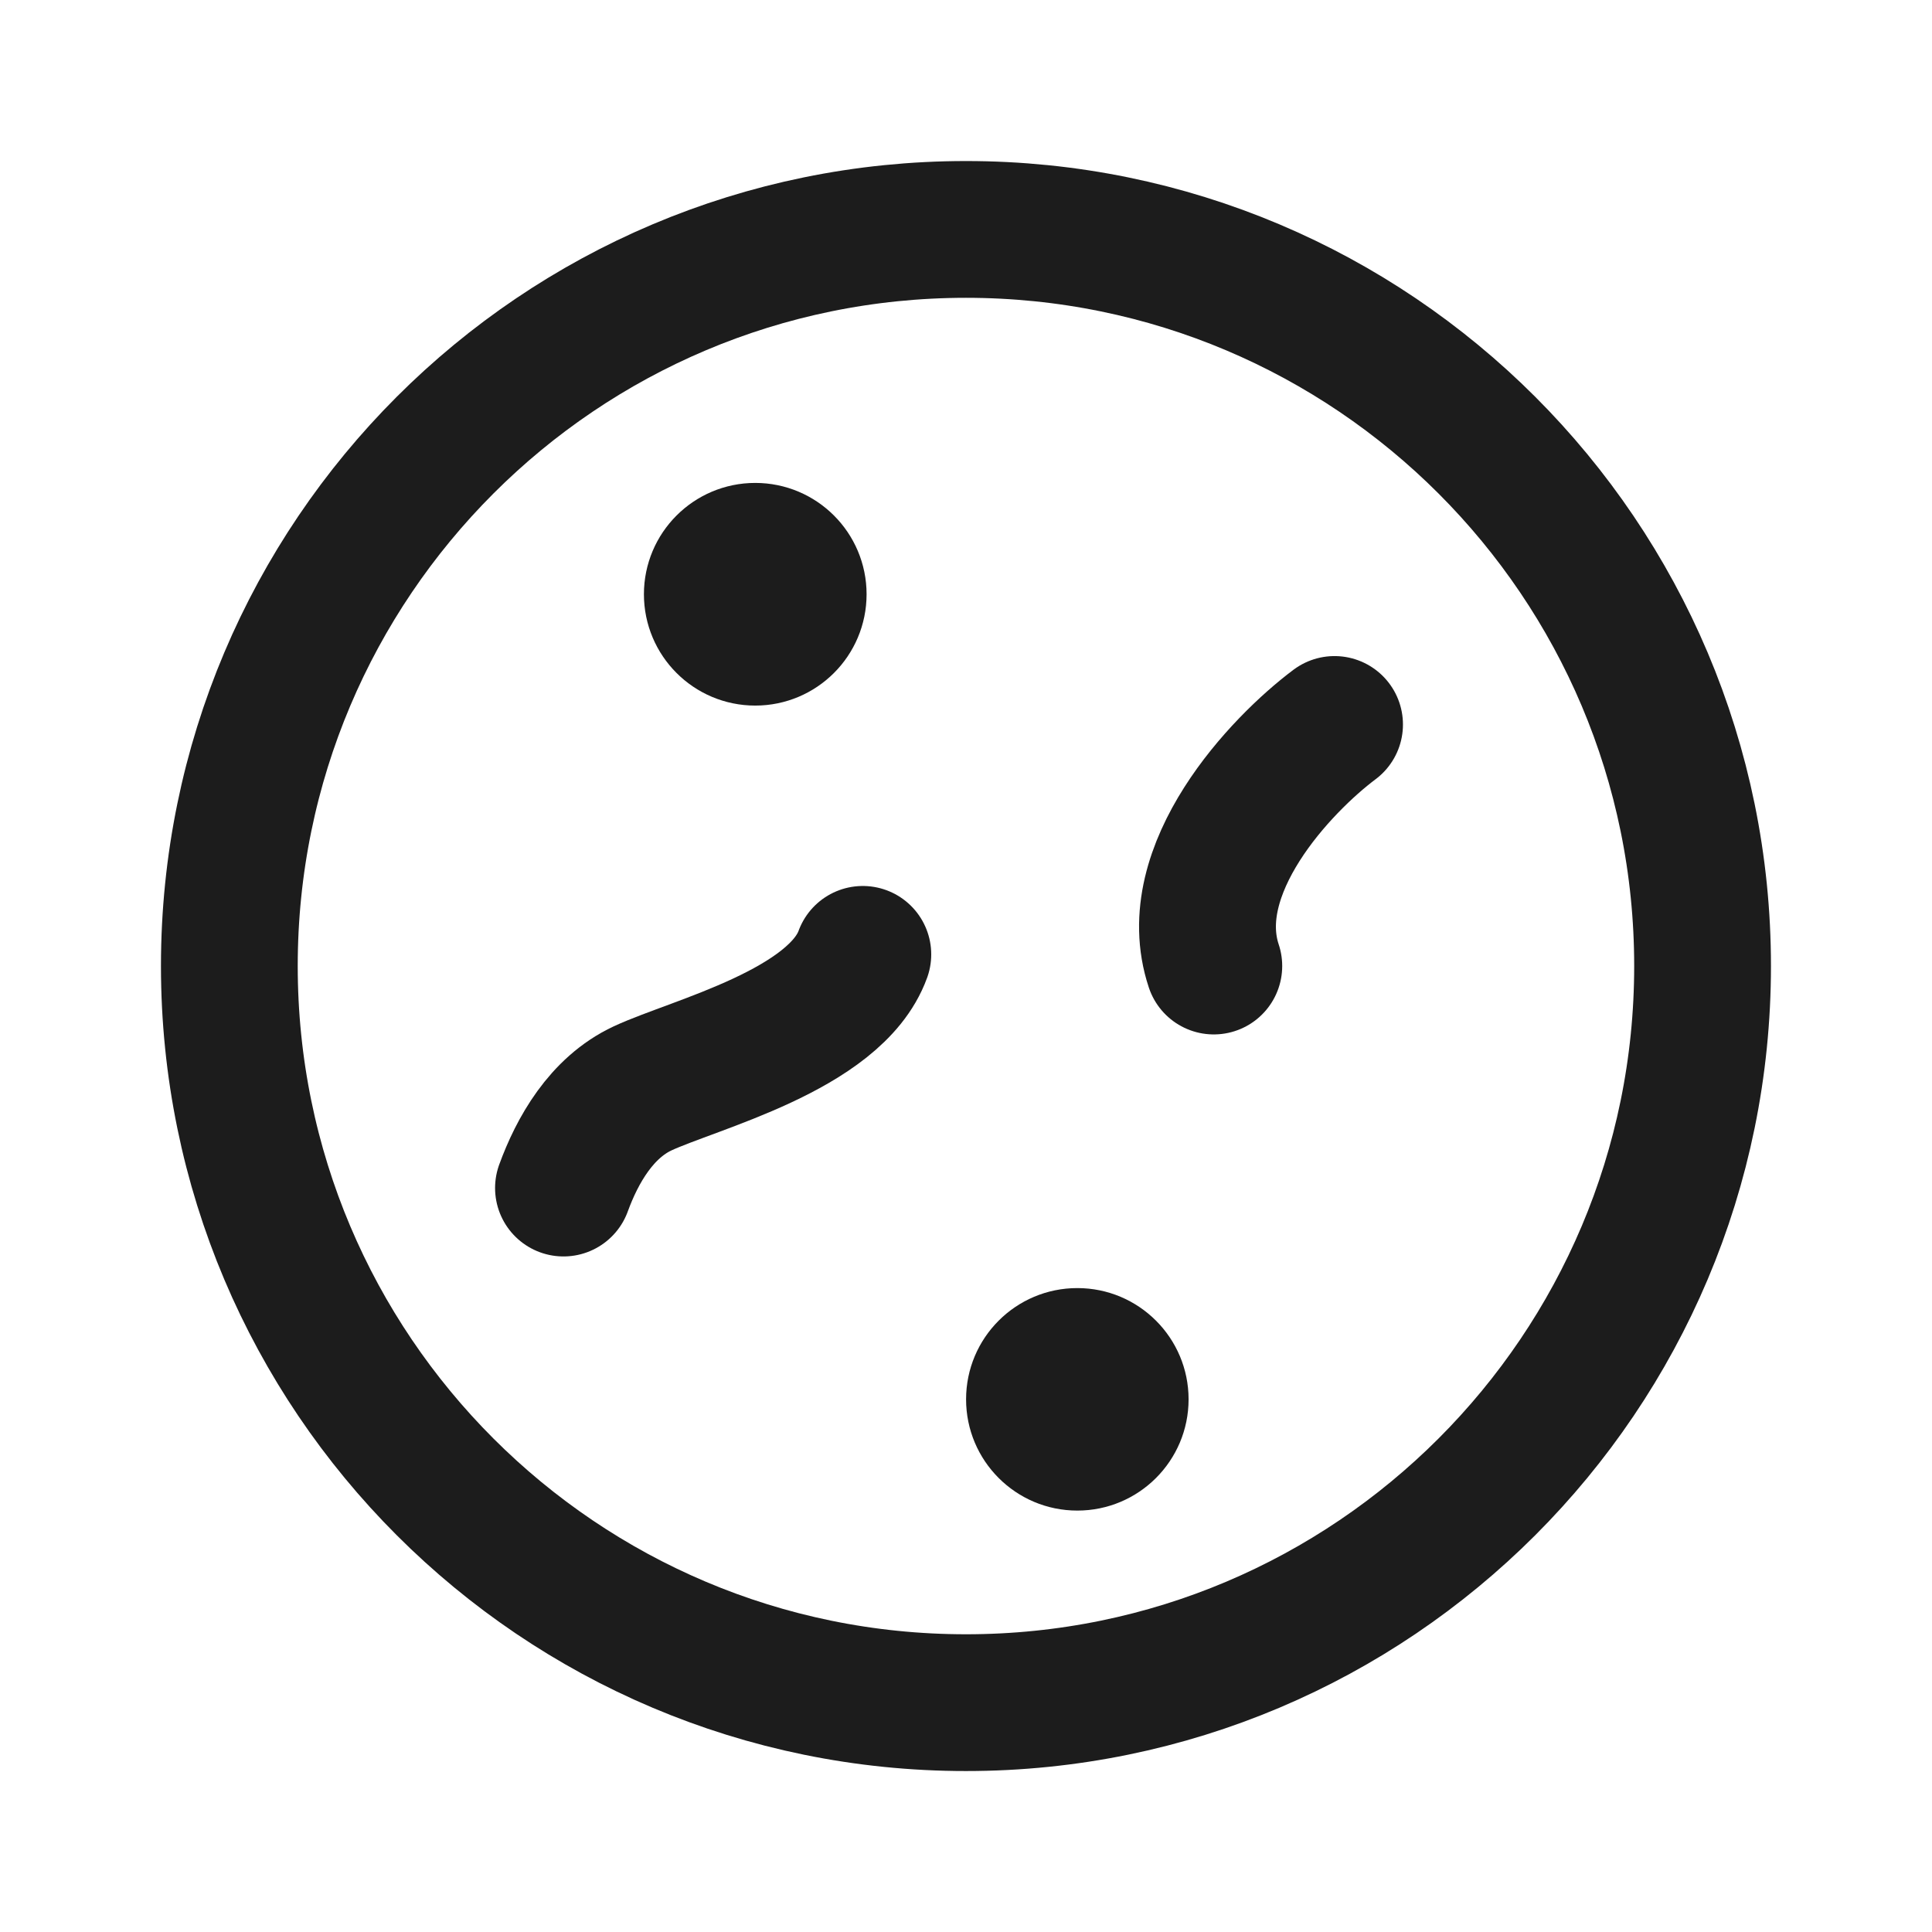 <?xml version="1.0" encoding="utf-8"?><!-- Скачано с сайта svg4.ru / Downloaded from svg4.ru -->
<svg width="800px" height="800px" viewBox="0 0 24 24" fill="none" xmlns="http://www.w3.org/2000/svg">
<path d="M12 2.85C17.054 2.85 21.15 6.946 21.15 12C21.15 17.054 17.054 21.151 12 21.151C6.946 21.151 2.849 17.054 2.849 12C2.849 6.946 6.946 2.85 12 2.85Z" stroke="#1C1C1C" stroke-width="1.699"/>
<circle cx="9.382" cy="7.382" r="0.922" fill="#1C1C1C" stroke="#1C1C1C" stroke-width="0.922"/>
<circle cx="13.383" cy="17.383" r="1.382" fill="#1C1C1C"/>
<path d="M16.578 9C15.911 9.5 14.678 10.8 15.078 12" stroke="#1C1C1C" stroke-width="1.7" stroke-linecap="round"/>
<path d="M7 14.758C7.171 14.289 7.471 13.759 7.983 13.52C8.624 13.222 10.376 12.795 10.718 11.856" stroke="#1C1C1C" stroke-width="1.7" stroke-linecap="round"/>
</svg>
